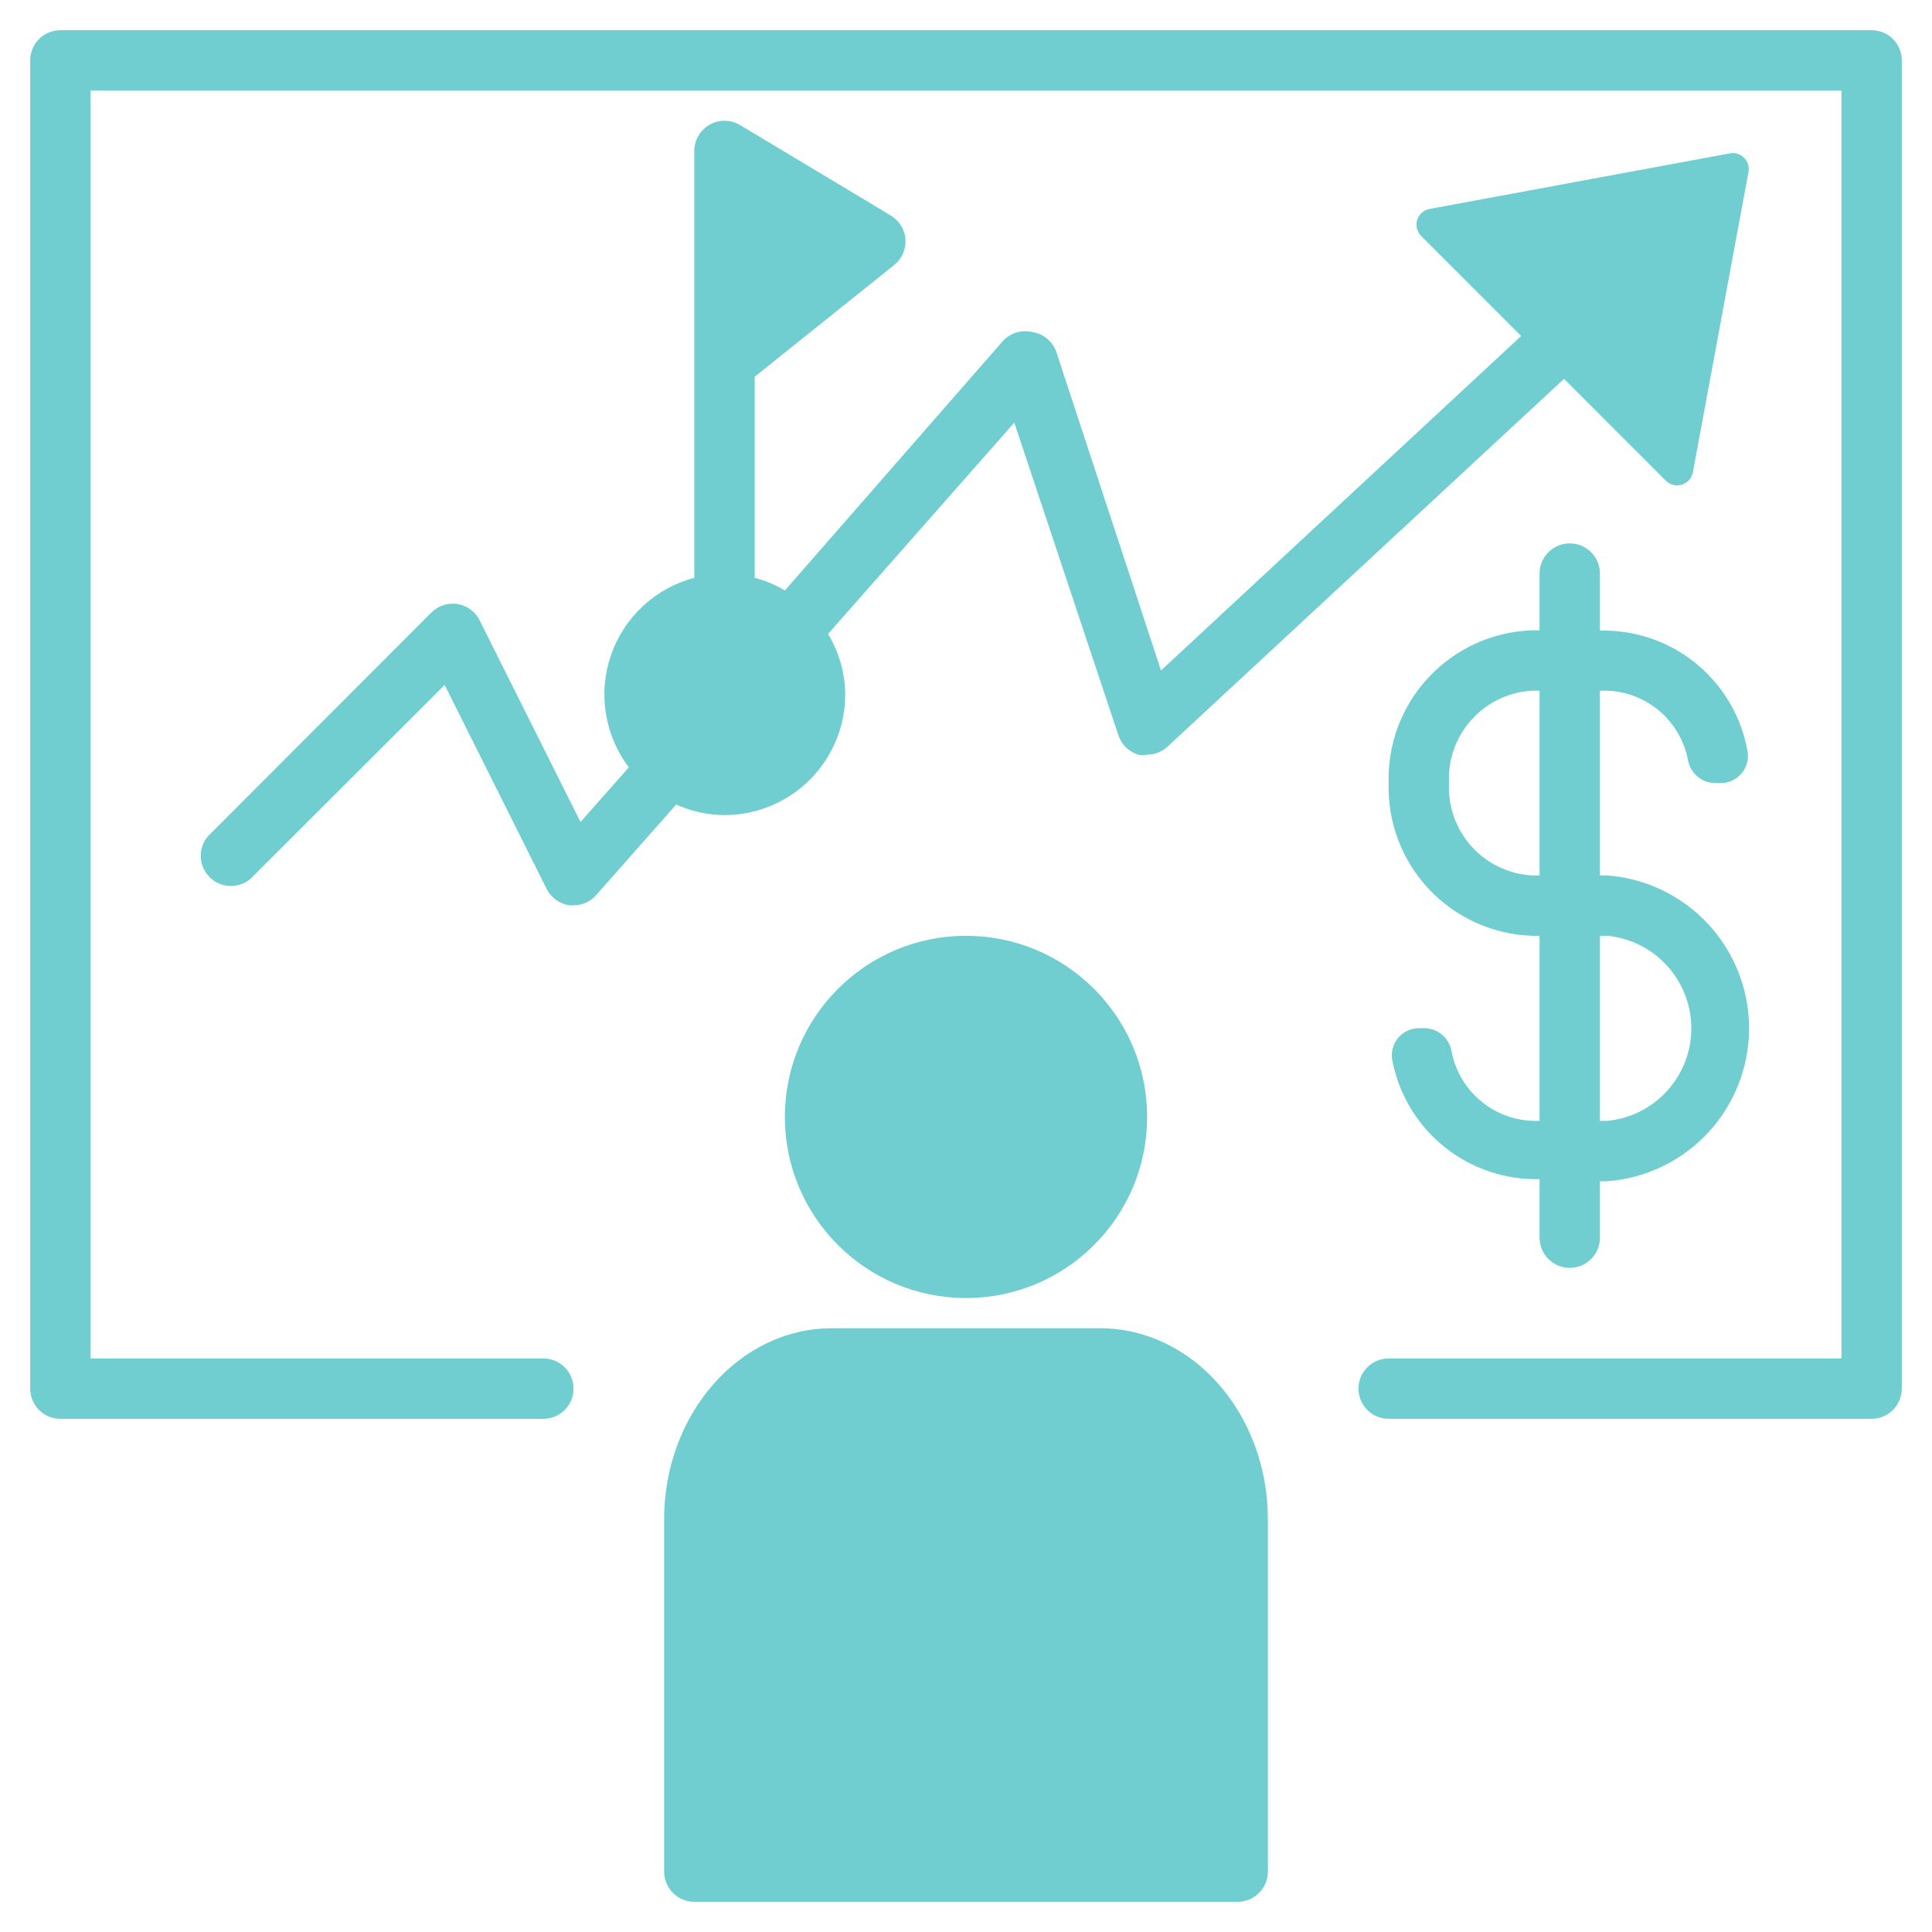 <svg width="60" height="60" viewBox="0 0 60 60" fill="none" xmlns="http://www.w3.org/2000/svg">
<g clip-path="url(#clip0_247_1321)">
<path d="M34.163 41.25H25.837C22.959 41.25 20.625 43.913 20.625 47.184V58.125C20.625 58.374 20.724 58.612 20.9 58.788C21.075 58.964 21.314 59.062 21.562 59.062H38.438C38.686 59.062 38.925 58.964 39.1 58.788C39.276 58.612 39.375 58.374 39.375 58.125V47.184C39.375 43.913 37.041 41.25 34.163 41.25Z" fill="#71CED0"/>
<path d="M30 40.312C33.107 40.312 35.625 37.794 35.625 34.688C35.625 31.581 33.107 29.062 30 29.062C26.893 29.062 24.375 31.581 24.375 34.688C24.375 37.794 26.893 40.312 30 40.312Z" fill="#71CED0"/>
<path d="M48.75 39.375C48.999 39.375 49.237 39.276 49.413 39.1C49.589 38.925 49.688 38.686 49.688 38.438V36.684H49.922C51.118 36.592 52.236 36.052 53.051 35.172C53.866 34.291 54.319 33.136 54.319 31.936C54.319 30.736 53.866 29.581 53.051 28.7C52.236 27.82 51.118 27.28 49.922 27.188H49.688V21.45H49.922C50.524 21.474 51.1 21.703 51.555 22.098C52.01 22.494 52.317 23.032 52.425 23.625C52.463 23.817 52.566 23.991 52.716 24.117C52.866 24.243 53.054 24.314 53.25 24.319H53.438C53.56 24.319 53.682 24.293 53.794 24.241C53.905 24.19 54.004 24.114 54.084 24.021C54.163 23.927 54.221 23.817 54.254 23.698C54.286 23.58 54.292 23.456 54.272 23.334C54.09 22.302 53.557 21.364 52.762 20.681C51.967 19.997 50.961 19.61 49.913 19.584H49.688V17.812C49.688 17.564 49.589 17.325 49.413 17.15C49.237 16.974 48.999 16.875 48.75 16.875C48.501 16.875 48.263 16.974 48.087 17.15C47.911 17.325 47.812 17.564 47.812 17.812V19.575H47.578C46.36 19.617 45.207 20.139 44.373 21.028C43.538 21.917 43.09 23.1 43.125 24.319C43.09 25.538 43.538 26.721 44.373 27.61C45.207 28.498 46.36 29.021 47.578 29.062H47.812V34.809H47.578C46.975 34.783 46.399 34.552 45.944 34.156C45.489 33.759 45.183 33.219 45.075 32.625C45.037 32.433 44.934 32.26 44.784 32.133C44.634 32.007 44.446 31.936 44.25 31.931H44.062C43.944 31.932 43.827 31.957 43.719 32.006C43.611 32.055 43.515 32.126 43.436 32.214C43.358 32.303 43.298 32.406 43.263 32.519C43.227 32.632 43.215 32.751 43.228 32.869C43.411 33.9 43.945 34.837 44.74 35.52C45.534 36.204 46.54 36.592 47.587 36.619H47.812V38.438C47.812 38.686 47.911 38.925 48.087 39.1C48.263 39.276 48.501 39.375 48.75 39.375ZM49.688 29.062H49.922C50.635 29.133 51.296 29.466 51.777 29.997C52.258 30.529 52.525 31.219 52.525 31.936C52.525 32.653 52.258 33.343 51.777 33.874C51.296 34.406 50.635 34.739 49.922 34.809H49.688V29.062ZM47.578 27.188C46.857 27.146 46.181 26.822 45.698 26.284C45.215 25.747 44.964 25.04 45 24.319C44.964 23.597 45.215 22.891 45.698 22.353C46.181 21.816 46.857 21.491 47.578 21.45H47.812V27.188H47.578Z" fill="#71CED0"/>
<path d="M22.5 25.313C23.494 25.313 24.448 24.918 25.152 24.214C25.855 23.511 26.25 22.557 26.25 21.563C26.243 20.901 26.058 20.253 25.716 19.688L31.5 13.125L34.734 22.838C34.784 22.986 34.87 23.119 34.985 23.226C35.1 23.332 35.239 23.408 35.391 23.447C35.469 23.453 35.547 23.45 35.625 23.438C35.862 23.437 36.09 23.346 36.263 23.184L48.572 11.766L51.731 14.925C51.795 14.99 51.876 15.036 51.965 15.059C52.053 15.081 52.146 15.078 52.233 15.051C52.32 15.024 52.398 14.973 52.459 14.905C52.519 14.836 52.559 14.752 52.575 14.663L54.3 5.344C54.315 5.264 54.311 5.182 54.287 5.105C54.263 5.027 54.221 4.957 54.163 4.899C54.106 4.842 54.035 4.8 53.958 4.776C53.88 4.752 53.798 4.747 53.719 4.763L44.4 6.488C44.31 6.503 44.226 6.544 44.158 6.604C44.089 6.664 44.038 6.742 44.011 6.829C43.984 6.917 43.982 7.01 44.004 7.098C44.026 7.187 44.072 7.267 44.138 7.331L47.241 10.434L36.056 20.822L32.812 10.95C32.759 10.785 32.66 10.638 32.528 10.525C32.395 10.412 32.234 10.339 32.062 10.313C31.894 10.271 31.717 10.277 31.551 10.33C31.386 10.383 31.238 10.481 31.125 10.613L24.375 18.338C24.083 18.163 23.767 18.03 23.438 17.944V11.7L27.769 8.231C27.887 8.137 27.981 8.015 28.042 7.877C28.103 7.738 28.13 7.587 28.12 7.436C28.11 7.284 28.063 7.138 27.984 7.009C27.905 6.88 27.796 6.772 27.666 6.694L22.978 3.881C22.836 3.797 22.674 3.752 22.508 3.75C22.343 3.749 22.18 3.791 22.036 3.873C21.892 3.955 21.773 4.073 21.689 4.217C21.606 4.36 21.562 4.522 21.562 4.688V17.944C20.967 18.101 20.42 18.402 19.968 18.821C19.517 19.24 19.176 19.763 18.975 20.345C18.774 20.927 18.719 21.549 18.816 22.157C18.912 22.765 19.157 23.34 19.528 23.831L18.028 25.528L14.897 19.266C14.831 19.133 14.734 19.018 14.615 18.93C14.496 18.842 14.358 18.784 14.213 18.759C14.065 18.735 13.915 18.746 13.773 18.792C13.631 18.838 13.502 18.916 13.397 19.022L6.562 25.866C6.464 25.95 6.385 26.053 6.328 26.169C6.272 26.286 6.24 26.413 6.235 26.542C6.23 26.671 6.252 26.799 6.299 26.92C6.346 27.04 6.418 27.149 6.509 27.241C6.601 27.332 6.71 27.404 6.83 27.451C6.951 27.498 7.079 27.52 7.208 27.515C7.338 27.51 7.464 27.478 7.581 27.422C7.697 27.365 7.8 27.286 7.884 27.188L13.809 21.272L16.978 27.61C17.047 27.745 17.148 27.863 17.272 27.951C17.396 28.039 17.54 28.096 17.691 28.116H17.812C17.946 28.116 18.077 28.087 18.198 28.032C18.32 27.977 18.428 27.897 18.516 27.797L21 24.985C21.471 25.199 21.982 25.311 22.5 25.313Z" fill="#71CED0"/>
<path d="M58.125 0.938H1.875C1.626 0.938 1.388 1.036 1.212 1.212C1.036 1.388 0.938 1.626 0.938 1.875V43.125C0.938 43.374 1.036 43.612 1.212 43.788C1.388 43.964 1.626 44.062 1.875 44.062H16.875C17.124 44.062 17.362 43.964 17.538 43.788C17.714 43.612 17.812 43.374 17.812 43.125C17.812 42.876 17.714 42.638 17.538 42.462C17.362 42.286 17.124 42.188 16.875 42.188H2.812V2.812H57.188V42.188H43.125C42.876 42.188 42.638 42.286 42.462 42.462C42.286 42.638 42.188 42.876 42.188 43.125C42.188 43.374 42.286 43.612 42.462 43.788C42.638 43.964 42.876 44.062 43.125 44.062H58.125C58.374 44.062 58.612 43.964 58.788 43.788C58.964 43.612 59.062 43.374 59.062 43.125V1.875C59.062 1.626 58.964 1.388 58.788 1.212C58.612 1.036 58.374 0.938 58.125 0.938Z" fill="#71CED0"/>
</g>
<defs>
<clipPath id="clip0_247_1321">
<rect width="60" height="60" fill="white"/>
</clipPath>
</defs>
</svg>
